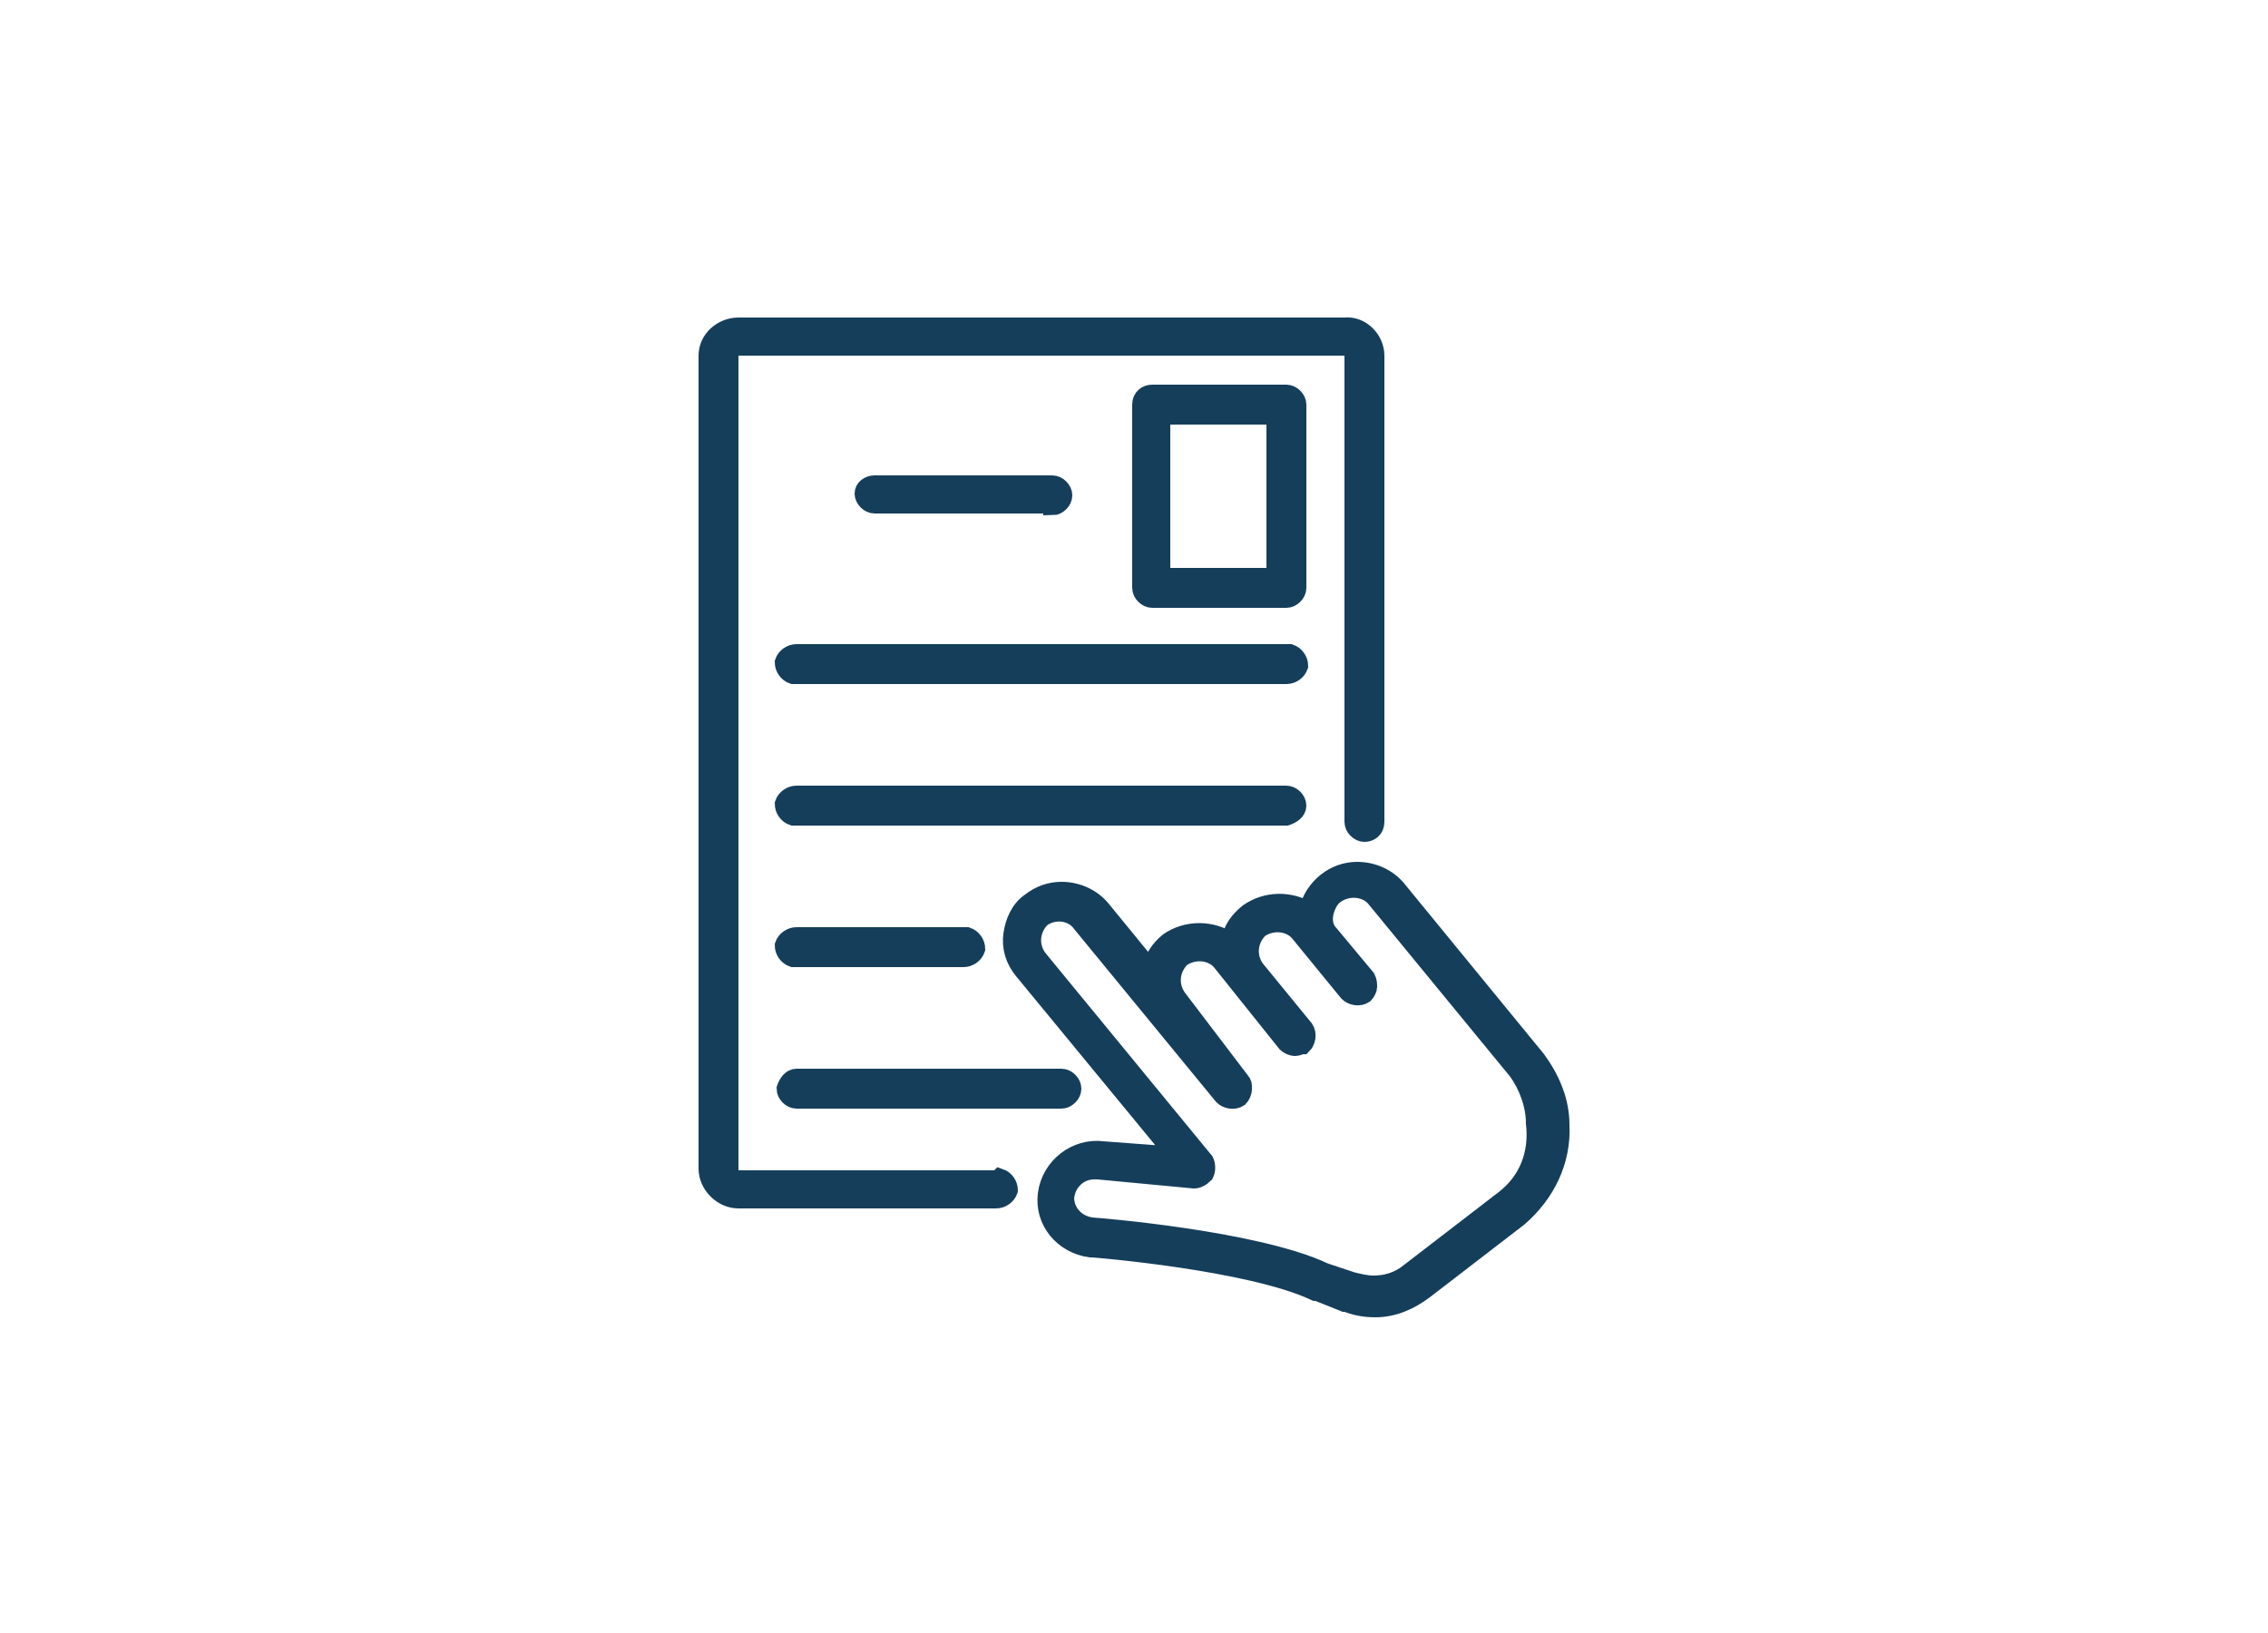 <?xml version="1.0" encoding="utf-8"?>
<!-- Generator: Adobe Illustrator 22.1.0, SVG Export Plug-In . SVG Version: 6.00 Build 0)  -->
<svg version="1.1" id="Layer_1" xmlns="http://www.w3.org/2000/svg" xmlns:xlink="http://www.w3.org/1999/xlink" x="0px" y="0px"
	 viewBox="0 0 125 90" style="enable-background:new 0 0 125 90;" xml:space="preserve">
<style type="text/css">
	.st0{fill:#153E5B;stroke:#153E5B;stroke-miterlimit:10;}
</style>
<g>
	<path class="st0" d="M54.9,65H40.7c-0.3,0-0.5-0.2-0.5-0.5V19.6c0-0.3,0.2-0.5,0.5-0.5c0,0,0,0,0,0h33.4c0.3,0,0.5,0.2,0.5,0.5
		c0,0,0,0,0,0v25.7c0,0.3,0.3,0.6,0.6,0.6c0.3,0,0.6-0.2,0.6-0.6c0,0,0,0,0,0V19.6c0-0.9-0.8-1.7-1.7-1.6H40.7
		c-0.9,0-1.7,0.7-1.7,1.6v44.8c0,0.9,0.8,1.7,1.7,1.7c0,0,0,0,0,0h14.2c0.3,0,0.6-0.2,0.7-0.5c0-0.3-0.2-0.6-0.5-0.7
		C55,65,54.9,65,54.9,65L54.9,65z"/>
	<path class="st0" d="M43.3,60c0,0.3,0.3,0.6,0.6,0.6h14.6c0.3,0,0.6-0.3,0.6-0.6c0-0.3-0.3-0.6-0.6-0.6c0,0,0,0,0,0H43.9
		C43.6,59.4,43.4,59.7,43.3,60C43.3,60,43.3,60,43.3,60z"/>
	<path class="st0" d="M53.1,51.6h-9.2c-0.3,0-0.6,0.2-0.7,0.5c0,0.3,0.2,0.6,0.5,0.7c0.1,0,0.1,0,0.2,0h9.2c0.3,0,0.6-0.2,0.7-0.5
		c0-0.3-0.2-0.6-0.5-0.7C53.2,51.6,53.2,51.6,53.1,51.6z"/>
	<path class="st0" d="M71.5,44.4c0-0.3-0.3-0.6-0.6-0.6h-27c-0.3,0-0.6,0.2-0.7,0.5c0,0.3,0.2,0.6,0.5,0.7c0.1,0,0.1,0,0.2,0h27
		C71.2,44.9,71.5,44.7,71.5,44.4z"/>
	<path class="st0" d="M70.9,36H43.9c-0.3,0-0.6,0.2-0.7,0.5c0,0.3,0.2,0.6,0.5,0.7c0.1,0,0.1,0,0.2,0h27c0.3,0,0.6-0.2,0.7-0.5
		c0-0.3-0.2-0.6-0.5-0.7C71,36,71,36,70.9,36L70.9,36z"/>
	<path class="st0" d="M58,27.9c0.3,0,0.6-0.3,0.6-0.6c0-0.3-0.3-0.6-0.6-0.6c0,0,0,0,0,0h-9.8c-0.3,0-0.6,0.2-0.6,0.5c0,0,0,0,0,0
		c0,0.3,0.3,0.6,0.6,0.6c0,0,0,0,0,0H58z"/>
	<path class="st0" d="M70.3,31.8H64v-8.9h6.3V31.8z M71.5,22.3c0-0.3-0.3-0.6-0.6-0.6h-7.4c-0.3,0-0.6,0.2-0.6,0.6c0,0,0,0,0,0v10.1
		c0,0.3,0.3,0.6,0.6,0.6c0,0,0,0,0,0h7.4c0.3,0,0.6-0.3,0.6-0.6L71.5,22.3z"/>
	<path class="st0" d="M82.9,66.1l-5.2,4c-0.6,0.5-1.3,0.7-2,0.7c-0.4,0-0.8-0.1-1.2-0.2L73,70.1c-3.8-1.8-12.7-2.5-12.8-2.5
		c-0.9-0.1-1.5-0.8-1.5-1.6c0.1-0.9,0.8-1.5,1.6-1.5l0,0h0.2l5.3,0.5c0.2,0,0.4-0.1,0.6-0.3c0.1-0.2,0.1-0.5,0-0.7l-9.2-11.2
		c-0.5-0.7-0.4-1.6,0.2-2.2c0,0,0,0,0,0c0.7-0.5,1.7-0.4,2.2,0.3l7.8,9.5c0.2,0.2,0.6,0.3,0.9,0.1c0.1-0.1,0.2-0.3,0.2-0.5
		c0-0.2,0-0.3-0.1-0.4L64.9,55c-0.5-0.7-0.4-1.6,0.2-2.2c0,0,0,0,0,0c0.7-0.5,1.7-0.4,2.2,0.2l3.6,4.5c0.1,0.1,0.3,0.2,0.5,0.2
		c0.1,0,0.3-0.1,0.4-0.1c0.2-0.2,0.3-0.6,0.1-0.9l-2.7-3.3c-0.5-0.7-0.4-1.6,0.2-2.2c0,0,0,0,0,0c0.7-0.5,1.7-0.4,2.2,0.2l2.7,3.3
		c0.2,0.2,0.6,0.3,0.9,0.1c0.1-0.1,0.2-0.3,0.2-0.4c0-0.2,0-0.3-0.1-0.5l-2-2.4c-0.3-0.3-0.4-0.7-0.3-1.2c0.1-0.4,0.3-0.8,0.6-1
		c0.7-0.5,1.7-0.4,2.2,0.2l7.8,9.5c0.6,0.8,1,1.9,1,2.9C84.8,63.6,84.2,65.1,82.9,66.1z M86,62c0-1.3-0.5-2.5-1.3-3.6L77,49
		c-0.5-0.6-1.3-1-2.2-1c-0.6,0-1.2,0.2-1.7,0.6c-0.5,0.4-0.9,1-1,1.6c-1-0.6-2.3-0.6-3.3,0.1c-0.5,0.4-0.9,0.9-1,1.6
		c-1-0.7-2.4-0.7-3.4,0c-0.5,0.4-0.8,0.9-1,1.5l-2.7-3.3c-0.5-0.6-1.3-1-2.2-1c-0.6,0-1.2,0.2-1.7,0.6c-0.6,0.4-0.9,1.1-1,1.8
		c-0.1,0.7,0.1,1.4,0.6,2l8.4,10.2l-4-0.3c-1.5-0.2-2.9,0.9-3.1,2.4c-0.2,1.5,0.9,2.8,2.4,3c0,0,0.1,0,0.1,0c0.1,0,8.7,0.7,12.3,2.4
		h0.1l1.5,0.6h0.1c0.5,0.2,1,0.3,1.6,0.3c1,0,1.9-0.4,2.7-1l5.2-4C85.2,65.8,86.1,64,86,62z"/>
</g>
</svg>

